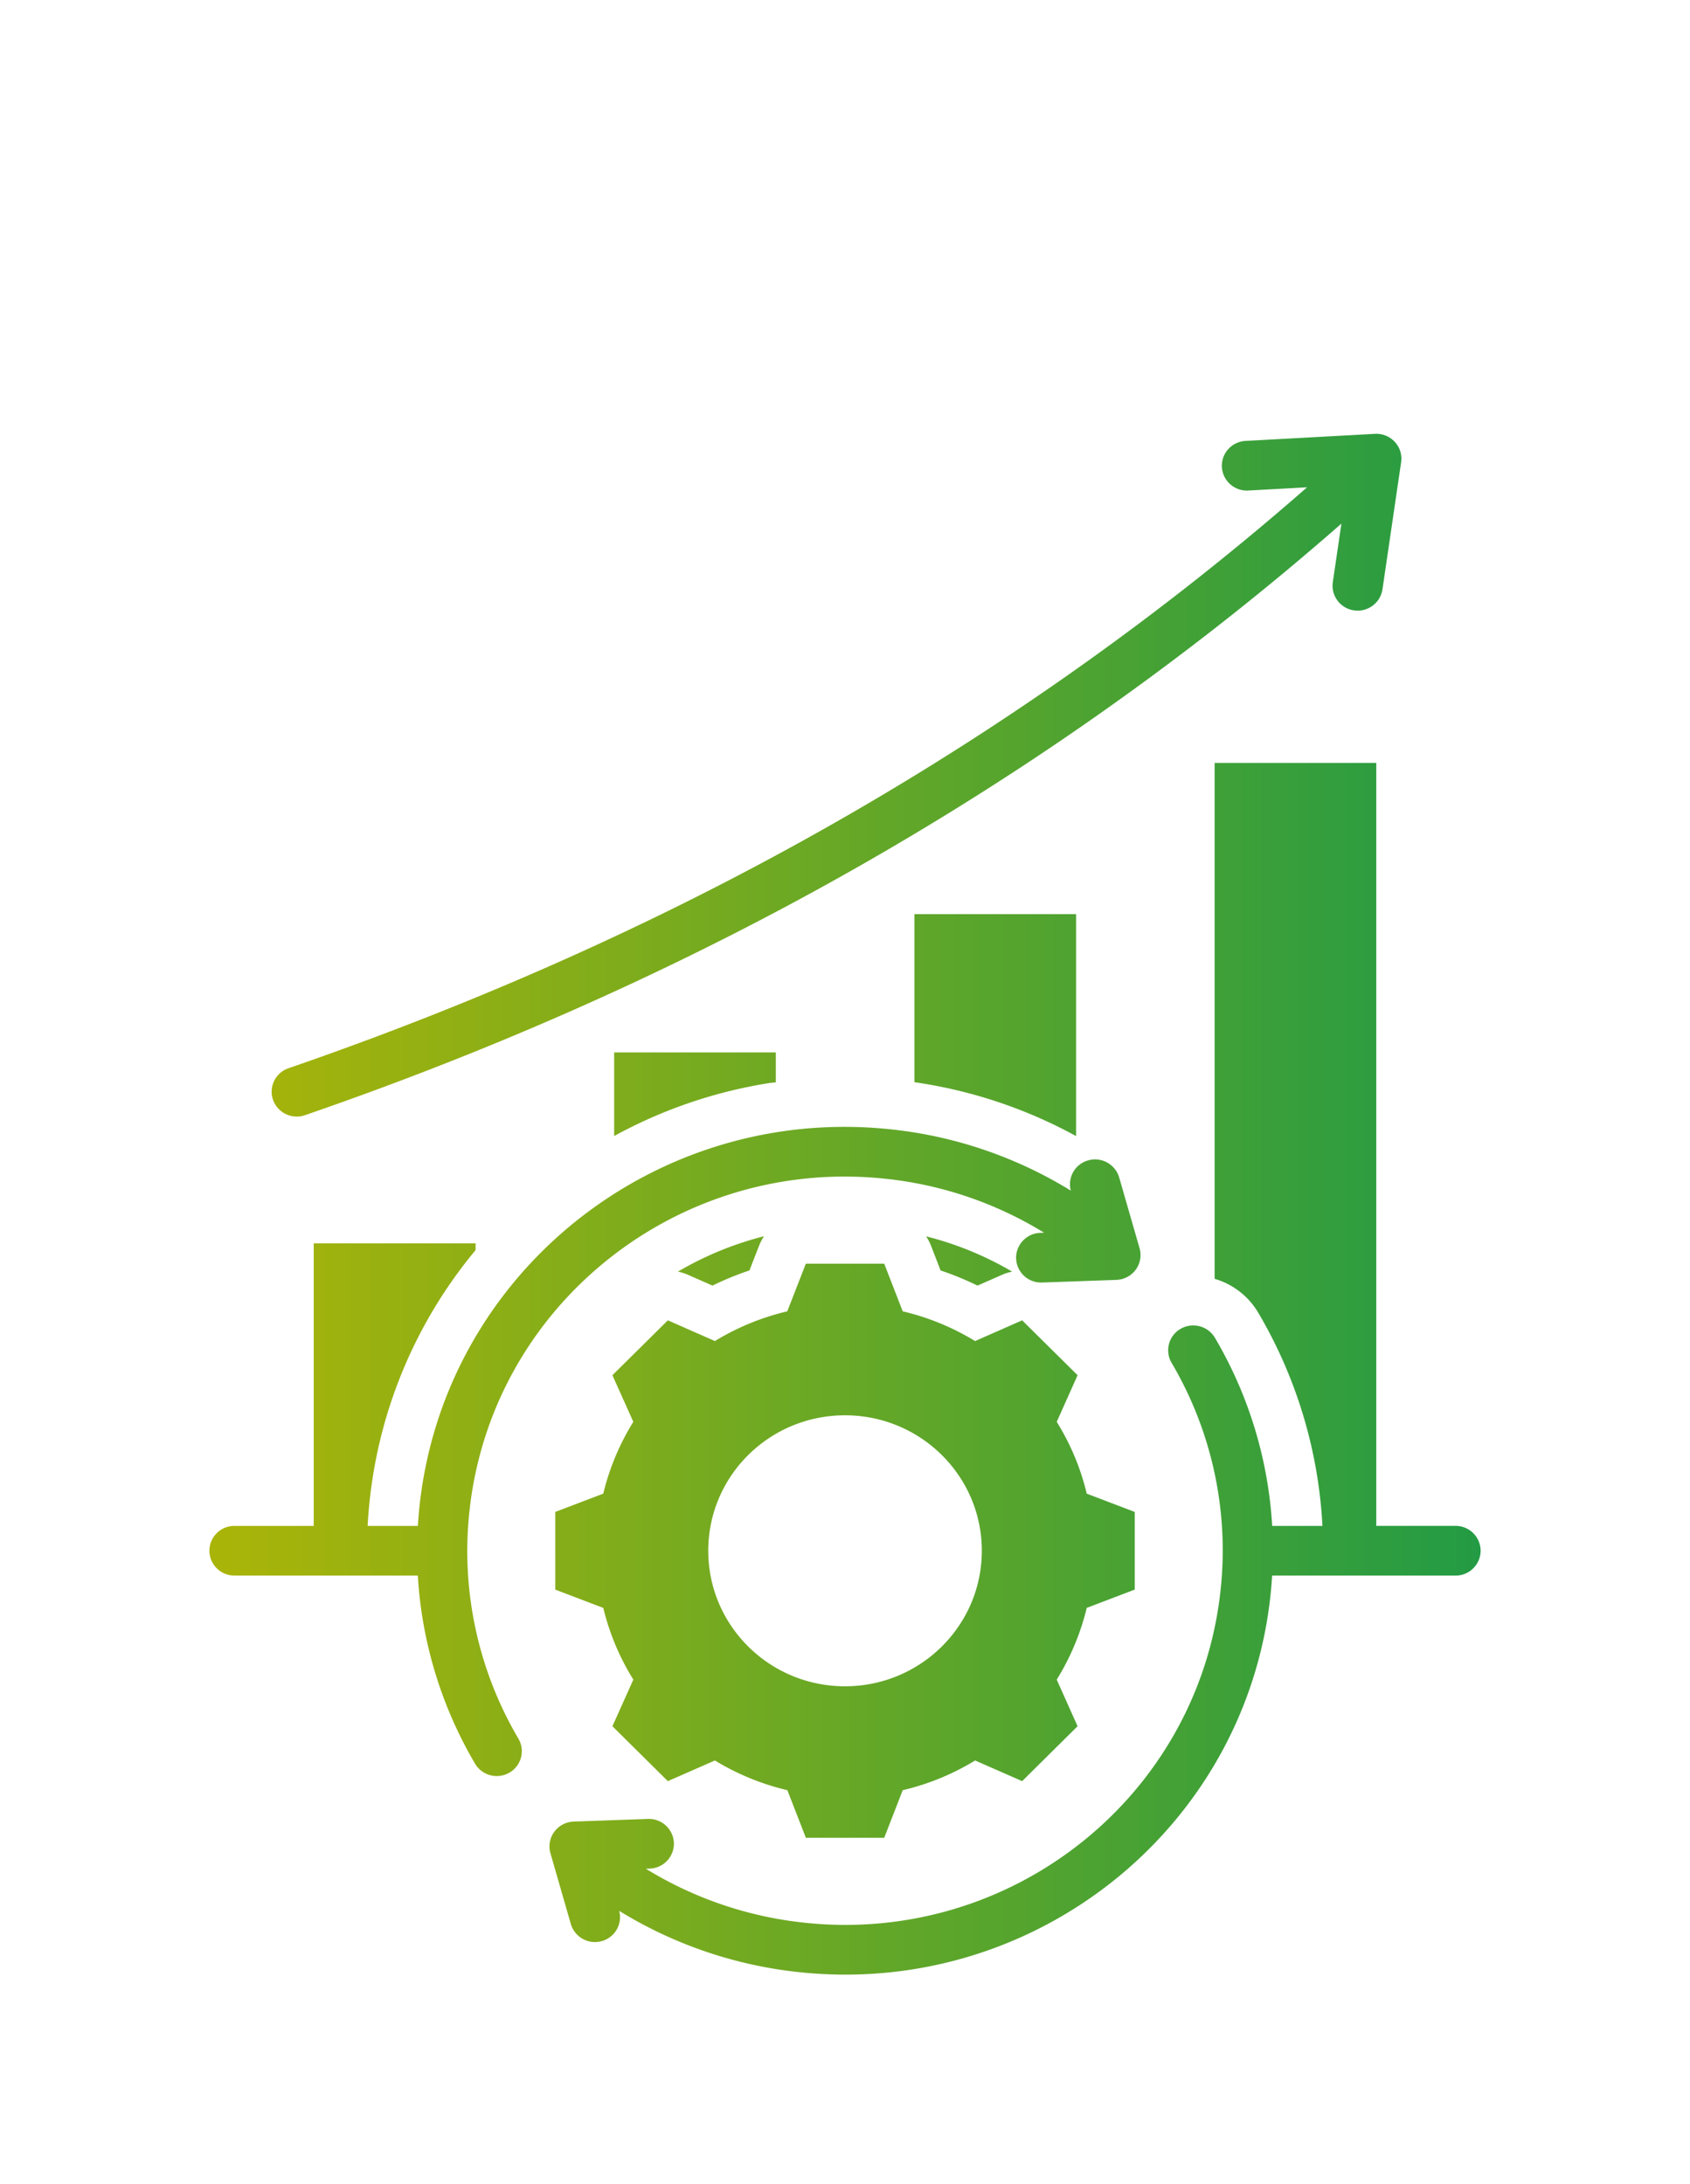 <?xml version="1.0" encoding="UTF-8"?> <svg xmlns="http://www.w3.org/2000/svg" width="113" height="146" fill="none"><g filter="url(#a)"><path fill="url(#b)" fill-rule="evenodd" d="M51.478 43.393a32.026 32.026 0 0 0-10.413 3.547v-5.587h10.809v2.002l-.396.038Zm38.213-37.39C67.556 25.406 43.313 37.646 20.392 45.548a1.682 1.682 0 0 1-2.135-1.023 1.658 1.658 0 0 1 1.032-2.115c22.524-7.766 46.35-19.78 68.106-38.834l-3.929.215A1.672 1.672 0 0 1 81.7 2.224c-.05-.915.658-1.7 1.583-1.75l8.65-.472c.502-.027.99.17 1.33.538.339.368.494.867.421 1.36l-1.247 8.497a1.676 1.676 0 0 1-1.902 1.405 1.665 1.665 0 0 1-1.418-1.883l.575-3.917ZM27.938 76.324h-12.26A1.67 1.67 0 0 1 14 74.665a1.67 1.67 0 0 1 1.677-1.662h5.3V54.115h10.822v.453a31.354 31.354 0 0 0-7.086 16.781v.001a31.727 31.727 0 0 0-.132 1.653h3.36c.026-.434.062-.869.108-1.305 1.655-15.563 15.733-26.85 31.446-25.211a28.649 28.649 0 0 1 12.102 4.104 1.66 1.66 0 0 1 1.162-2.022 1.68 1.68 0 0 1 2.073 1.141l1.364 4.732a1.65 1.65 0 0 1-.256 1.433 1.682 1.682 0 0 1-1.297.683l-4.966.177a1.672 1.672 0 0 1-1.736-1.6 1.669 1.669 0 0 1 1.616-1.72l.256-.01a25.291 25.291 0 0 0-10.669-3.614c-13.87-1.447-26.298 8.517-27.758 22.254a24.707 24.707 0 0 0 3.278 15.183c.466.793.194 1.81-.606 2.272-.8.461-1.828.192-2.293-.6a28.007 28.007 0 0 1-3.827-12.575Zm13.464 22.412a1.66 1.66 0 0 1-1.16 2.022 1.68 1.68 0 0 1-2.074-1.141l-1.364-4.732a1.649 1.649 0 0 1 .256-1.432 1.682 1.682 0 0 1 1.297-.684l4.965-.177a1.672 1.672 0 0 1 1.737 1.6 1.669 1.669 0 0 1-1.616 1.72l-.257.01a25.31 25.31 0 0 0 10.67 3.614c13.87 1.447 26.297-8.517 27.758-22.254A24.69 24.69 0 0 0 78.336 62.1a1.653 1.653 0 0 1 .605-2.271 1.687 1.687 0 0 1 2.294.599 27.978 27.978 0 0 1 3.828 12.575h3.36a31.268 31.268 0 0 0-4.29-14.248 5.008 5.008 0 0 0-2.918-2.268V22h10.808v51.002h5.3A1.67 1.67 0 0 1 99 74.664a1.67 1.67 0 0 1-1.677 1.661H85.059a28.59 28.59 0 0 1-.108 1.306c-1.655 15.562-15.733 26.849-31.447 25.211a28.68 28.68 0 0 1-12.102-4.105Zm3.928-42.73a21.961 21.961 0 0 1 5.754-2.364 3.3 3.3 0 0 0-.332.638l-.641 1.646c-.846.282-1.671.621-2.471 1.014l-1.622-.715a3.367 3.367 0 0 0-.688-.218Zm16.595-2.358a21.84 21.84 0 0 1 5.75 2.358 3.32 3.32 0 0 0-.693.22l-1.622.714a20.14 20.14 0 0 0-2.468-1.013l-.637-1.642c-.088-.227-.2-.44-.33-.637Zm-.785-10.306V32.109h10.81v14.835a31.997 31.997 0 0 0-10.809-3.601Zm-.781 15.318a16.575 16.575 0 0 1 4.84 1.987l3.146-1.386 3.706 3.67-1.394 3.117c.924 1.484 1.6 3.1 2.006 4.799l3.21 1.223v5.191l-3.21 1.224a16.387 16.387 0 0 1-2.006 4.794l1.394 3.116-3.706 3.67-3.146-1.38a16.515 16.515 0 0 1-4.84 1.986l-1.236 3.179h-5.241l-1.235-3.179a16.697 16.697 0 0 1-4.846-1.986l-3.146 1.38-3.706-3.67 1.399-3.116a16.34 16.34 0 0 1-2.011-4.794l-3.21-1.224V72.07l3.21-1.223a16.368 16.368 0 0 1 2.01-4.8l-1.398-3.116 3.706-3.67 3.146 1.386a16.581 16.581 0 0 1 4.84-1.987l1.24-3.184h5.242l1.236 3.184ZM56.5 65.61c-5.052 0-9.143 4.052-9.143 9.055s4.091 9.06 9.143 9.06c5.052 0 9.148-4.057 9.148-9.06S61.552 65.61 56.5 65.61Z" clip-rule="evenodd"></path></g><defs><linearGradient id="b" x1="15.138" x2="99" y1="47.538" y2="47.538" gradientUnits="userSpaceOnUse"><stop stop-color="#A9B409"></stop><stop offset="1" stop-color="#239B44"></stop></linearGradient><filter id="a" width="112.6" height="145.8" x=".2" y="0" color-interpolation-filters="sRGB" filterUnits="userSpaceOnUse"><feFlood flood-opacity="0" result="BackgroundImageFix"></feFlood><feColorMatrix in="SourceAlpha" result="hardAlpha" values="0 0 0 0 0 0 0 0 0 0 0 0 0 0 0 0 0 0 127 0"></feColorMatrix><feOffset dy="29"></feOffset><feGaussianBlur stdDeviation="6.9"></feGaussianBlur><feComposite in2="hardAlpha" operator="out"></feComposite><feColorMatrix values="0 0 0 0 0.549 0 0 0 0 0.776 0 0 0 0 0.243 0 0 0 0.15 0"></feColorMatrix><feBlend in2="BackgroundImageFix" result="effect1_dropShadow_345_2402"></feBlend><feBlend in="SourceGraphic" in2="effect1_dropShadow_345_2402" result="shape"></feBlend></filter></defs></svg> 